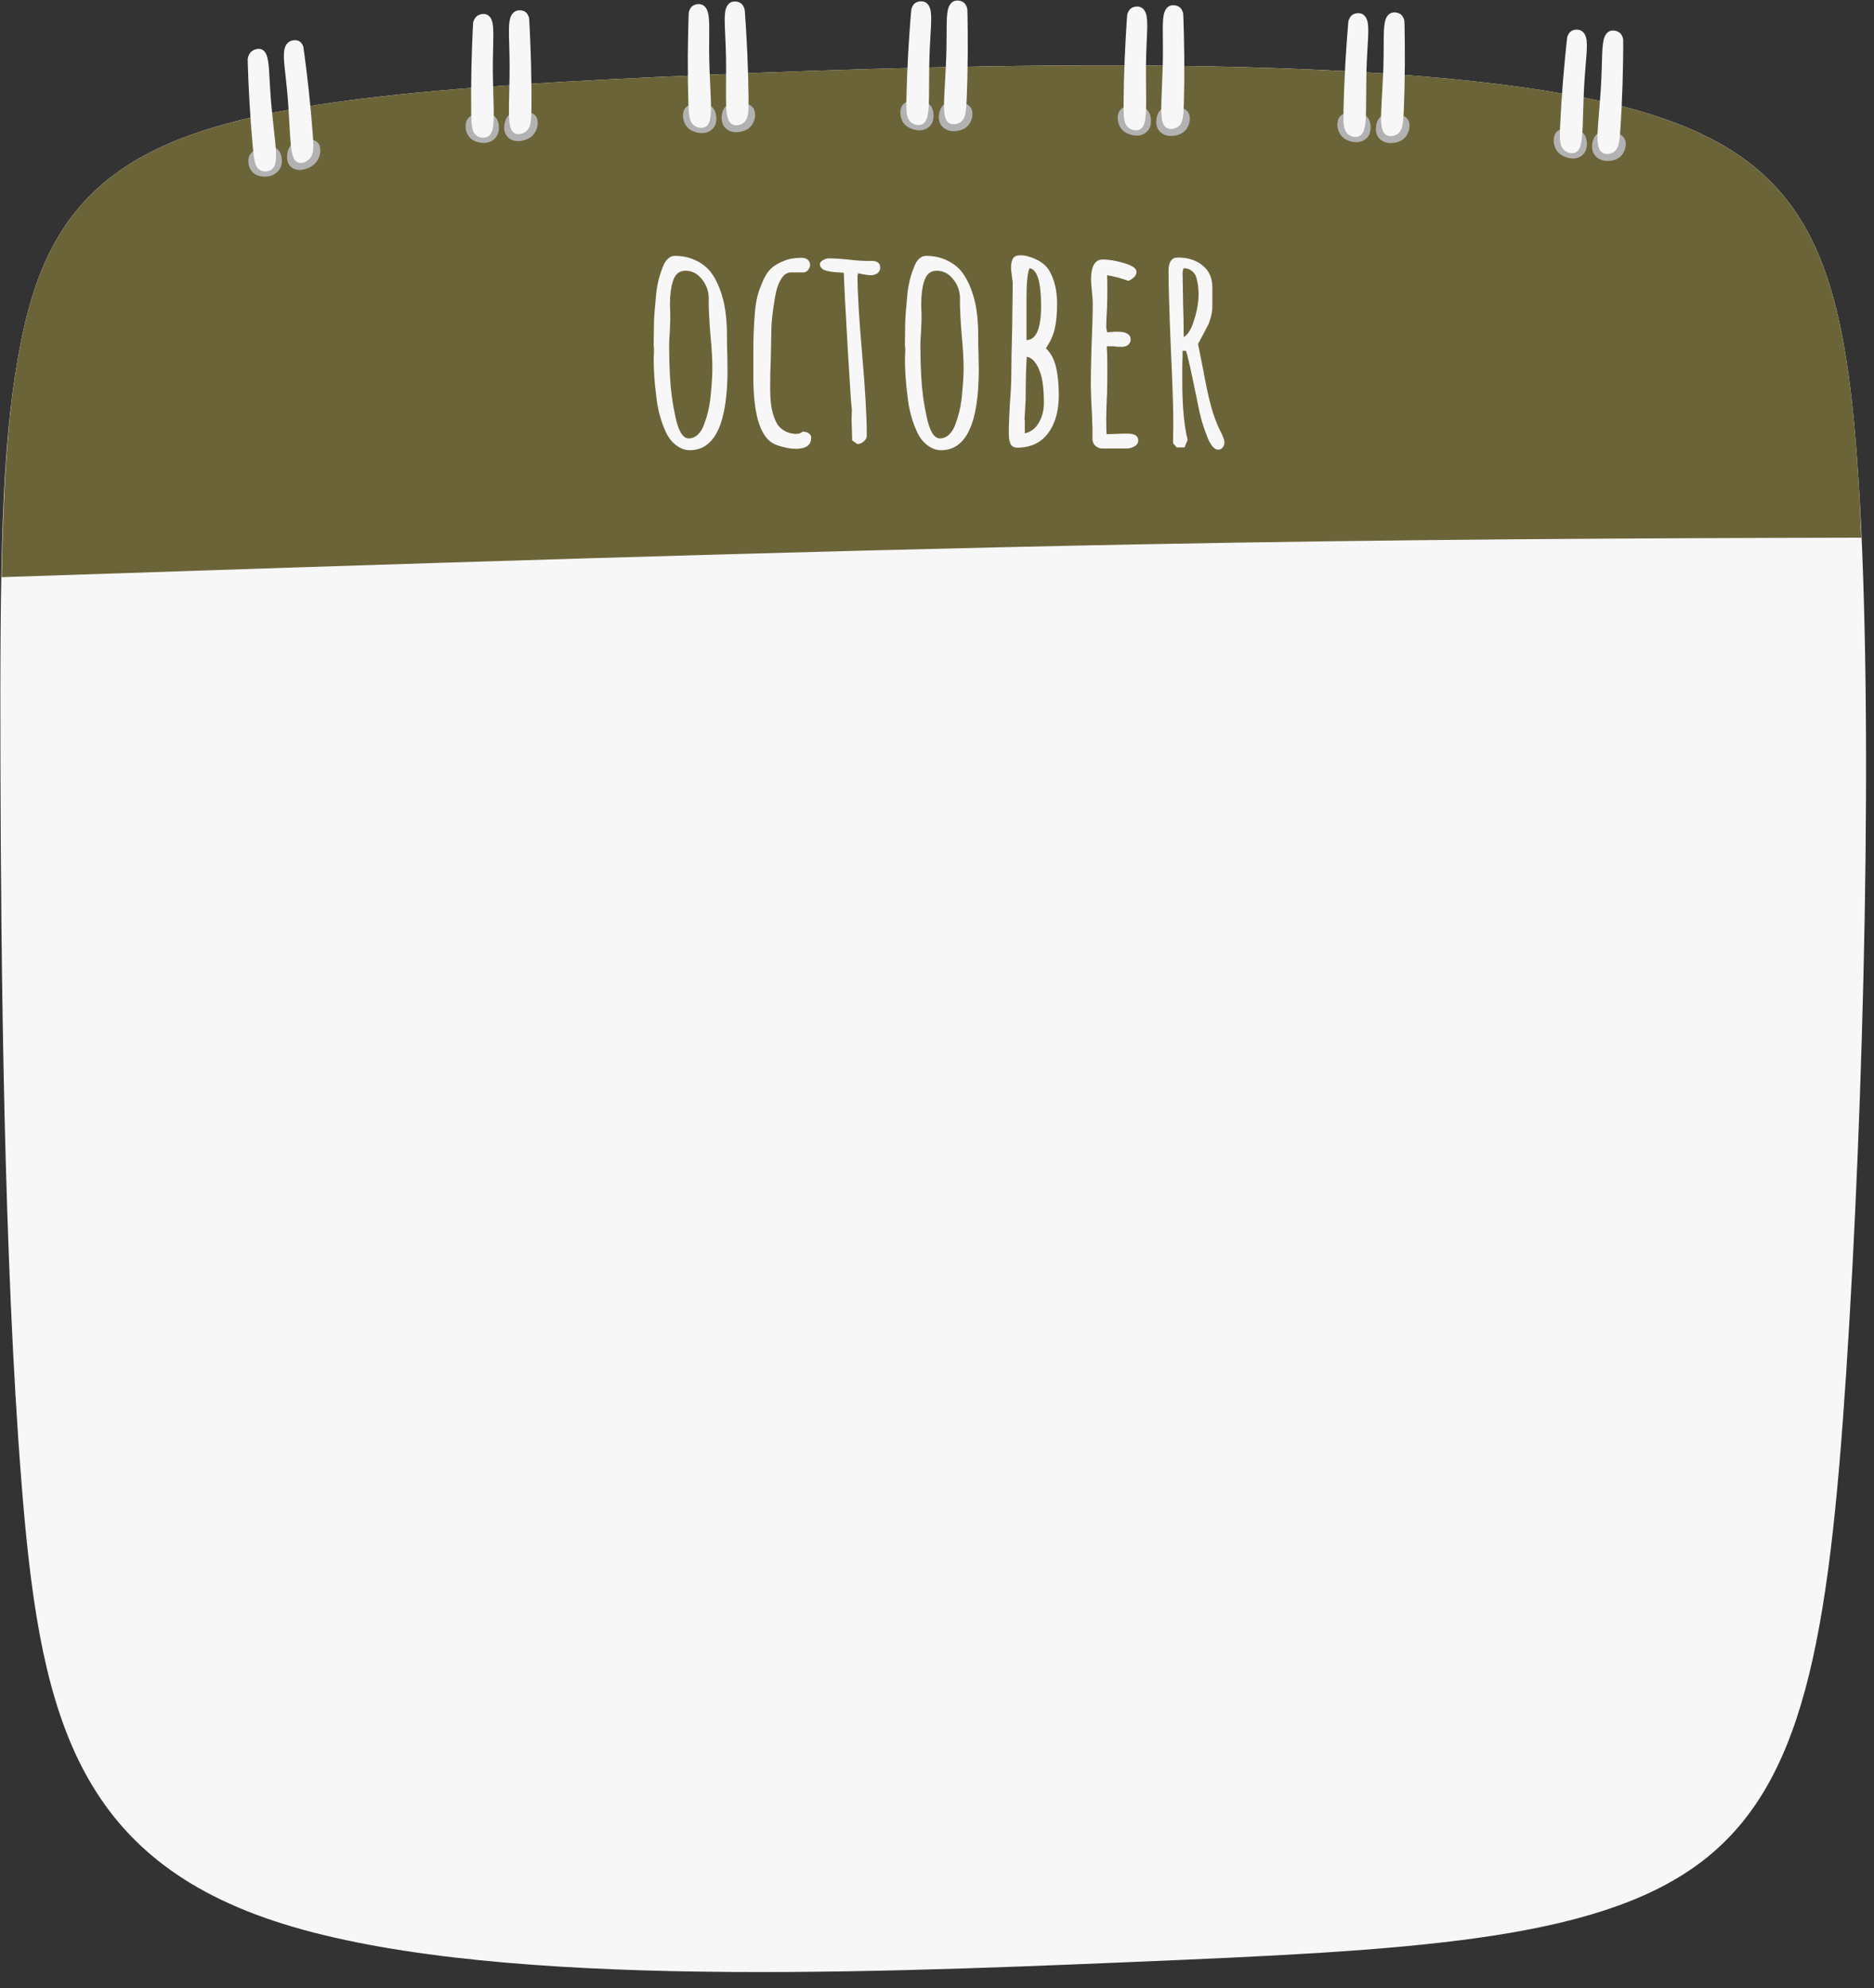 <?xml version="1.0" encoding="UTF-8" standalone="no"?><svg xmlns="http://www.w3.org/2000/svg" xmlns:xlink="http://www.w3.org/1999/xlink" fill="none" height="707.7" preserveAspectRatio="xMidYMid meet" style="fill: none" version="1" viewBox="0.6 1.9 667.3 707.7" width="667.3" zoomAndPan="magnify"><rect x="0.6" y="1.9" width="667.3" height="707.7" fill="#333333" stroke="none"/><g id="change1_1"><path d="M0.746 273.123C0.941 345.1 1.982 450.267 8.23 529.403C14.478 608.539 25.931 661.642 98.126 685.623C170.32 709.603 303.248 704.46 402.689 700.295C502.131 696.13 568.078 692.943 605.477 665.318C642.876 637.692 651.726 585.632 657.974 490.875C664.222 396.119 667.866 258.676 662.399 172.772C656.932 86.868 642.355 52.507 565.821 36.888C489.288 21.27 350.803 24.393 251.883 28.558C152.963 32.723 93.613 37.93 58.535 53.939C23.458 69.949 12.655 96.76 6.928 129.56C1.201 162.361 0.551 201.147 0.746 273.123Z" fill="#f7f7f7"/></g><g id="change2_1"><path d="M374.506 25.245C331.636 25.581 288.978 26.996 251.883 28.558C152.963 32.723 93.613 37.93 58.536 53.94C23.459 69.949 12.656 96.76 6.929 129.561C3.292 150.39 1.813 174.709 1.188 207.333C142.07 202.62 281.902 198.046 404.95 195.68C498.707 193.877 582.025 193.448 663.372 193.278C663.063 186.354 662.806 179.165 662.4 172.772C656.933 86.868 642.355 52.507 565.821 36.888C517.988 27.126 445.954 24.686 374.506 25.245Z" fill="#6c6439"/></g><g id="change3_1"><path d="M90.462 55.986C90.162 56.254 89.56 56.791 89.254 57.719C88.949 58.647 88.939 59.966 89.325 61.145C89.711 62.323 90.493 63.362 91.56 63.983C92.627 64.604 93.978 64.808 95.202 64.765C96.426 64.721 97.521 64.43 98.536 63.75C99.552 63.07 100.486 62.002 100.83 60.552C101.174 59.102 100.928 57.27 100.254 56.064C99.58 54.857 98.479 54.277 97.149 54.141C95.818 54.005 94.258 54.314 93.156 54.65C92.053 54.987 91.408 55.352 91.085 55.535C90.762 55.718 90.763 55.718 90.462 55.986Z" fill="#b2b2b2"/></g><g id="change4_1"><path d="M88.857 25.346C88.941 27.798 89.108 32.703 89.435 38.346C89.761 43.988 90.248 50.368 90.664 54.668C91.079 58.967 91.424 61.186 92.87 62.248C94.317 63.31 96.864 63.215 98.03 61.469C99.196 59.723 98.982 56.328 98.564 52.119C98.147 47.91 97.527 42.888 97.144 38.388C96.762 33.887 96.616 29.908 96.415 27.043C96.215 24.178 95.958 22.428 95.405 21.231C94.853 20.034 94.004 19.391 92.969 19.306C91.933 19.221 90.711 19.695 89.979 20.395C89.246 21.094 89.011 21.992 88.892 22.442C88.774 22.893 88.778 22.893 88.857 25.346Z" fill="#f7f7f7"/></g><g id="change3_2"><path d="M112.926 52.062C113.247 52.236 113.89 52.584 114.277 53.406C114.664 54.228 114.797 55.526 114.525 56.805C114.254 58.084 113.579 59.344 112.585 60.278C111.59 61.213 110.277 61.822 109.066 62.149C107.856 62.475 106.749 62.519 105.685 62.156C104.621 61.792 103.601 61.022 103.127 59.696C102.654 58.37 102.727 56.489 103.28 55.096C103.832 53.704 104.863 52.799 106.163 52.263C107.462 51.727 109.028 51.56 110.147 51.559C111.265 51.558 111.935 51.724 112.27 51.806C112.605 51.889 112.604 51.889 112.926 52.062Z" fill="#b2b2b2"/></g><g id="change4_2"><path d="M108.94 20.883C109.26 23.291 109.902 28.106 110.509 33.696C111.117 39.286 111.69 45.649 111.992 49.971C112.293 54.292 112.322 56.57 111.094 58.135C109.867 59.7 107.382 60.551 105.966 59.291C104.55 58.031 104.201 54.66 103.917 50.426C103.632 46.193 103.411 41.096 103.044 36.593C102.678 32.089 102.168 28.179 101.893 25.328C101.618 22.477 101.581 20.685 101.92 19.32C102.26 17.956 102.976 17.018 103.966 16.552C104.956 16.087 106.218 16.093 107.042 16.5C107.867 16.906 108.242 17.689 108.43 18.082C108.619 18.475 108.616 18.476 108.94 20.883Z" fill="#f7f7f7"/></g><g id="change3_3"><path d="M168.083 43.292C167.765 43.518 167.127 43.971 166.751 44.856C166.375 45.742 166.26 47.06 166.548 48.293C166.835 49.527 167.526 50.675 168.531 51.446C169.536 52.217 170.855 52.61 172.068 52.738C173.281 52.865 174.387 52.727 175.445 52.189C176.502 51.651 177.511 50.714 177.966 49.311C178.422 47.908 178.325 46.041 177.755 44.74C177.185 43.439 176.143 42.704 174.839 42.382C173.535 42.059 171.968 42.15 170.852 42.332C169.735 42.515 169.068 42.79 168.735 42.928C168.401 43.065 168.402 43.065 168.083 43.292Z" fill="#b2b2b2"/></g><g id="change4_3"><path d="M168.94 12.413C168.827 14.878 168.601 19.808 168.474 25.499C168.347 31.19 168.32 37.641 168.388 42.001C168.456 46.361 168.62 48.629 169.965 49.894C171.309 51.159 173.835 51.42 175.127 49.837C176.419 48.253 176.477 44.826 176.4 40.556C176.323 36.287 176.11 31.177 176.091 26.621C176.072 22.065 176.245 18.063 176.275 15.169C176.305 12.275 176.19 10.488 175.74 9.213C175.289 7.938 174.502 7.176 173.485 6.946C172.469 6.716 171.223 7.019 170.443 7.617C169.663 8.214 169.359 9.079 169.206 9.513C169.053 9.947 169.057 9.948 168.94 12.413Z" fill="#f7f7f7"/></g><g id="change3_4"><path d="M190.6 42.51C190.903 42.729 191.511 43.167 191.828 44.044C192.145 44.921 192.173 46.237 191.802 47.479C191.432 48.72 190.665 49.886 189.607 50.682C188.55 51.478 187.203 51.904 185.981 52.061C184.758 52.219 183.661 52.107 182.638 51.595C181.616 51.082 180.669 50.168 180.306 48.776C179.944 47.383 180.166 45.512 180.824 44.196C181.48 42.88 182.572 42.119 183.899 41.764C185.226 41.41 186.788 41.462 187.893 41.618C188.998 41.773 189.647 42.033 189.972 42.162C190.296 42.292 190.296 42.292 190.6 42.51Z" fill="#b2b2b2"/></g><g id="change4_4"><path d="M189.145 10.759C189.27 13.213 189.52 18.12 189.675 23.797C189.83 29.475 189.889 35.922 189.842 40.287C189.796 44.652 189.643 46.936 188.305 48.33C186.967 49.723 184.443 50.227 183.144 48.768C181.844 47.309 181.769 43.889 181.825 39.613C181.881 35.337 182.069 30.207 182.065 25.651C182.062 21.094 181.87 17.11 181.825 14.219C181.781 11.329 181.887 9.531 182.331 8.213C182.775 6.895 183.559 6.058 184.574 5.73C185.589 5.403 186.836 5.586 187.619 6.108C188.401 6.63 188.71 7.466 188.865 7.886C189.02 8.305 189.016 8.305 189.145 10.759Z" fill="#f7f7f7"/></g><g id="change3_5"><path d="M245.43 39.647C245.115 39.864 244.485 40.299 244.124 41.173C243.763 42.048 243.67 43.363 243.979 44.604C244.288 45.846 244.999 47.014 246.017 47.813C247.036 48.612 248.363 49.043 249.579 49.205C250.795 49.367 251.899 49.261 252.948 48.753C253.997 48.246 254.991 47.337 255.423 45.947C255.854 44.558 255.725 42.688 255.132 41.371C254.541 40.054 253.485 39.289 252.175 38.93C250.864 38.571 249.298 38.616 248.184 38.767C247.07 38.918 246.407 39.174 246.076 39.302C245.745 39.43 245.745 39.43 245.43 39.647Z" fill="#b2b2b2"/></g><g id="change4_5"><path d="M245.761 8.797C245.69 11.259 245.548 16.182 245.519 21.869C245.489 27.555 245.572 34.005 245.714 38.365C245.857 42.727 246.06 44.999 247.427 46.302C248.794 47.605 251.326 47.938 252.591 46.392C253.857 44.846 253.857 41.421 253.707 37.15C253.557 32.879 253.257 27.763 253.159 23.207C253.062 18.651 253.167 14.655 253.148 11.762C253.128 8.869 252.983 7.079 252.511 5.792C252.038 4.504 251.237 3.72 250.216 3.461C249.195 3.203 247.953 3.47 247.183 4.045C246.413 4.62 246.123 5.476 245.978 5.906C245.832 6.336 245.836 6.336 245.761 8.797Z" fill="#f7f7f7"/></g><g id="change3_6"><path d="M267.948 39.508C268.255 39.735 268.87 40.19 269.203 41.076C269.535 41.962 269.585 43.279 269.236 44.51C268.886 45.741 268.138 46.885 267.094 47.651C266.05 48.416 264.709 48.803 263.489 48.926C262.268 49.048 261.168 48.906 260.136 48.364C259.104 47.822 258.141 46.882 257.755 45.479C257.368 44.076 257.559 42.212 258.194 40.914C258.828 39.617 259.908 38.888 261.23 38.571C262.551 38.255 264.115 38.352 265.224 38.538C266.332 38.726 266.986 39.003 267.313 39.142C267.64 39.281 267.64 39.281 267.948 39.508Z" fill="#b2b2b2"/></g><g id="change4_6"><path d="M265.95 7.719C266.117 10.176 266.451 15.09 266.703 20.771C266.955 26.452 267.125 32.9 267.153 37.263C267.181 41.626 267.067 43.905 265.752 45.261C264.436 46.616 261.92 47.048 260.594 45.552C259.269 44.057 259.136 40.634 259.119 36.361C259.102 32.087 259.202 26.964 259.121 22.407C259.04 17.851 258.779 13.862 258.685 10.971C258.592 8.079 258.666 6.285 259.088 4.98C259.511 3.675 260.28 2.86 261.29 2.561C262.301 2.263 263.552 2.482 264.344 3.026C265.136 3.57 265.458 4.415 265.621 4.839C265.783 5.262 265.78 5.263 265.95 7.719Z" fill="#f7f7f7"/></g><g id="change3_7"><path d="M323.012 38.411C322.687 38.613 322.035 39.015 321.631 39.87C321.226 40.725 321.067 42.034 321.313 43.289C321.559 44.545 322.21 45.747 323.187 46.597C324.164 47.446 325.468 47.943 326.674 48.167C327.88 48.39 328.989 48.339 330.062 47.885C331.135 47.431 332.173 46.573 332.674 45.207C333.175 43.841 333.141 41.967 332.615 40.622C332.09 39.276 331.075 38.46 329.784 38.035C328.493 37.61 326.927 37.577 325.806 37.671C324.686 37.766 324.011 37.988 323.674 38.099C323.337 38.21 323.337 38.21 323.012 38.411Z" fill="#b2b2b2"/></g><g id="change4_7"><path d="M324.895 7.617C324.701 10.072 324.311 14.982 323.995 20.66C323.679 26.338 323.436 32.783 323.359 37.146C323.282 41.509 323.37 43.789 324.67 45.159C325.97 46.529 328.482 46.989 329.824 45.508C331.165 44.028 331.338 40.607 331.403 36.334C331.468 32.061 331.426 26.937 331.558 22.382C331.691 17.827 331.997 13.841 332.123 10.951C332.249 8.06 332.195 6.265 331.788 4.956C331.38 3.646 330.62 2.822 329.613 2.512C328.606 2.203 327.353 2.407 326.555 2.943C325.756 3.478 325.424 4.319 325.257 4.741C325.09 5.162 325.094 5.163 324.895 7.617Z" fill="#f7f7f7"/></g><g id="change3_8"><path d="M345.508 39.407C345.804 39.649 346.396 40.134 346.683 41.036C346.971 41.938 346.954 43.256 346.543 44.467C346.132 45.679 345.328 46.784 344.246 47.496C343.165 48.208 341.806 48.527 340.581 48.588C339.356 48.649 338.264 48.451 337.261 47.858C336.258 47.265 335.343 46.277 335.028 44.857C334.713 43.436 334.997 41.584 335.696 40.32C336.395 39.056 337.51 38.382 338.846 38.133C340.182 37.883 341.739 38.059 342.837 38.301C343.935 38.544 344.574 38.854 344.893 39.009C345.213 39.164 345.212 39.164 345.508 39.407Z" fill="#b2b2b2"/></g><g id="change4_8"><path d="M345.114 7.558C345.156 10.02 345.243 14.945 345.208 20.631C345.174 26.318 345.018 32.766 344.827 37.125C344.635 41.484 344.406 43.754 343.024 45.042C341.642 46.329 339.107 46.634 337.859 45.073C336.611 43.513 336.65 40.088 336.848 35.819C337.047 31.55 337.404 26.438 337.553 21.883C337.701 17.329 337.642 13.332 337.694 10.44C337.746 7.547 337.911 5.759 338.398 4.477C338.886 3.195 339.695 2.419 340.719 2.172C341.743 1.925 342.982 2.206 343.745 2.79C344.509 3.373 344.789 4.233 344.929 4.664C345.07 5.096 345.067 5.096 345.114 7.558Z" fill="#f7f7f7"/></g><g id="change3_9"><path d="M400.36 40.349C400.038 40.555 399.393 40.966 399 41.827C398.607 42.688 398.467 43.999 398.731 45.251C398.995 46.502 399.663 47.695 400.652 48.531C401.641 49.366 402.952 49.845 404.161 50.051C405.37 50.257 406.478 50.19 407.545 49.721C408.611 49.252 409.637 48.379 410.119 47.006C410.6 45.633 410.539 43.76 409.994 42.422C409.45 41.084 408.423 40.282 407.127 39.876C405.83 39.469 404.263 39.459 403.144 39.569C402.025 39.679 401.354 39.911 401.018 40.027C400.682 40.143 400.683 40.143 400.36 40.349Z" fill="#b2b2b2"/></g><g id="change4_9"><path d="M401.807 9.531C401.647 11.989 401.328 16.904 401.092 22.585C400.857 28.267 400.707 34.715 400.691 39.078C400.677 43.442 400.797 45.72 402.116 47.072C403.436 48.423 405.953 48.848 407.274 47.348C408.595 45.849 408.718 42.426 408.723 38.152C408.727 33.879 408.612 28.755 408.68 24.199C408.747 19.642 408.996 15.653 409.082 12.761C409.167 9.869 409.086 8.075 408.661 6.772C408.235 5.468 407.463 4.655 406.452 4.359C405.44 4.064 404.19 4.287 403.4 4.833C402.609 5.38 402.289 6.225 402.128 6.649C401.967 7.074 401.97 7.074 401.807 9.531Z" fill="#f7f7f7"/></g><g id="change3_10"><path d="M422.868 41.023C423.167 41.262 423.766 41.738 424.066 42.636C424.366 43.533 424.368 44.851 423.975 46.069C423.581 47.286 422.792 48.402 421.721 49.13C420.65 49.857 419.296 50.196 418.072 50.274C416.848 50.352 415.753 50.17 414.741 49.591C413.73 49.013 412.801 48.038 412.466 46.622C412.131 45.206 412.388 43.35 413.07 42.076C413.751 40.803 414.856 40.113 416.188 39.844C417.52 39.576 419.08 39.729 420.181 39.956C421.282 40.183 421.925 40.484 422.247 40.635C422.569 40.785 422.568 40.785 422.868 41.023Z" fill="#b2b2b2"/></g><g id="change4_10"><path d="M422.022 9.183C422.1 11.645 422.256 16.568 422.302 22.254C422.349 27.94 422.285 34.39 422.156 38.751C422.026 43.113 421.83 45.386 420.466 46.693C419.103 48 416.572 48.341 415.302 46.798C414.032 45.256 414.022 41.83 414.159 37.559C414.297 33.288 414.582 28.171 414.666 23.615C414.749 19.059 414.633 15.063 414.644 12.17C414.655 9.277 414.794 7.487 415.263 6.198C415.732 4.909 416.531 4.122 417.551 3.86C418.572 3.599 419.814 3.863 420.585 4.435C421.357 5.008 421.65 5.863 421.796 6.293C421.943 6.722 421.94 6.722 422.022 9.183Z" fill="#f7f7f7"/></g><g id="change3_11"><path d="M478.644 42.638C478.319 42.839 477.668 43.241 477.263 44.097C476.858 44.952 476.699 46.261 476.945 47.516C477.191 48.771 477.841 49.974 478.818 50.824C479.795 51.673 481.099 52.171 482.305 52.394C483.511 52.617 484.62 52.567 485.693 52.113C486.766 51.659 487.804 50.801 488.306 49.435C488.807 48.07 488.773 46.196 488.247 44.85C487.723 43.505 486.708 42.688 485.417 42.263C484.126 41.838 482.56 41.804 481.439 41.898C480.319 41.993 479.644 42.215 479.307 42.326C478.969 42.437 478.97 42.437 478.644 42.638Z" fill="#b2b2b2"/></g><g id="change4_11"><path d="M480.533 11.844C480.338 14.299 479.947 19.209 479.63 24.887C479.313 30.565 479.07 37.01 478.992 41.373C478.914 45.735 479.002 48.015 480.301 49.386C481.601 50.756 484.113 51.217 485.455 49.736C486.797 48.256 486.97 44.835 487.036 40.562C487.102 36.289 487.06 31.165 487.194 26.61C487.327 22.055 487.633 18.069 487.76 15.179C487.887 12.289 487.833 10.493 487.426 9.184C487.018 7.874 486.258 7.05 485.252 6.74C484.245 6.43 482.991 6.635 482.193 7.17C481.395 7.705 481.062 8.546 480.895 8.968C480.728 9.389 480.732 9.39 480.533 11.844Z" fill="#f7f7f7"/></g><g id="change3_12"><path d="M501.139 43.637C501.434 43.879 502.026 44.365 502.313 45.266C502.601 46.168 502.584 47.486 502.173 48.697C501.762 49.909 500.957 51.014 499.875 51.726C498.794 52.438 497.435 52.757 496.21 52.817C494.985 52.878 493.893 52.68 492.89 52.087C491.887 51.494 490.972 50.506 490.658 49.085C490.343 47.665 490.627 45.812 491.327 44.548C492.026 43.285 493.141 42.611 494.477 42.362C495.813 42.112 497.37 42.288 498.468 42.531C499.566 42.774 500.205 43.084 500.524 43.239C500.844 43.394 500.843 43.394 501.139 43.637Z" fill="#b2b2b2"/></g><g id="change4_12"><path d="M500.751 11.788C500.794 14.25 500.879 19.175 500.844 24.861C500.808 30.548 500.652 36.996 500.459 41.355C500.266 45.714 500.038 47.984 498.656 49.271C497.274 50.559 494.738 50.863 493.49 49.302C492.243 47.741 492.282 44.316 492.481 40.047C492.68 35.779 493.039 30.667 493.188 26.112C493.337 21.558 493.278 17.561 493.331 14.668C493.384 11.776 493.549 9.987 494.036 8.705C494.524 7.423 495.334 6.648 496.358 6.401C497.382 6.154 498.62 6.436 499.383 7.02C500.147 7.603 500.427 8.463 500.567 8.894C500.708 9.326 500.705 9.326 500.751 11.788Z" fill="#f7f7f7"/></g><g id="change3_13"><path d="M555.748 48.209C555.418 48.395 554.757 48.766 554.331 49.602C553.906 50.438 553.714 51.738 553.93 53.004C554.145 54.27 554.765 55.501 555.721 56.395C556.677 57.289 557.968 57.846 559.169 58.125C560.369 58.403 561.478 58.404 562.562 58C563.646 57.595 564.705 56.786 565.24 55.445C565.775 54.103 565.786 52.229 565.294 50.861C564.802 49.492 563.808 48.629 562.528 48.145C561.248 47.661 559.683 47.555 558.56 47.598C557.438 47.641 556.758 47.832 556.418 47.927C556.078 48.023 556.078 48.023 555.748 48.209Z" fill="#b2b2b2"/></g><g id="change4_13"><path d="M558.39 17.527C558.135 19.971 557.625 24.859 557.169 30.518C556.712 36.176 556.311 42.605 556.126 46.96C555.942 51.316 555.973 53.598 557.239 55.027C558.505 56.456 561.004 57.032 562.382 55.614C563.76 54.197 564.017 50.787 564.188 46.521C564.358 42.254 564.443 37.132 564.687 32.587C564.932 28.042 565.336 24.074 565.534 21.192C565.731 18.31 565.721 16.514 565.347 15.186C564.971 13.859 564.232 13 563.233 12.645C562.234 12.289 560.976 12.435 560.165 12.933C559.354 13.431 559.001 14.256 558.823 14.67C558.646 15.084 558.649 15.084 558.39 17.527Z" fill="#f7f7f7"/></g><g id="change3_14"><path d="M578.212 50.242C578.501 50.498 579.081 51.01 579.346 51.924C579.611 52.838 579.562 54.154 579.121 55.346C578.681 56.537 577.849 57.604 576.75 58.266C575.651 58.927 574.286 59.184 573.059 59.188C571.833 59.192 570.747 58.944 569.758 58.305C568.77 57.666 567.88 56.637 567.6 55.203C567.32 53.769 567.649 51.931 568.38 50.701C569.11 49.471 570.241 48.849 571.583 48.661C572.925 48.474 574.477 48.721 575.568 49.014C576.66 49.307 577.291 49.646 577.607 49.816C577.922 49.986 577.922 49.986 578.212 50.242Z" fill="#b2b2b2"/></g><g id="change4_14"><path d="M578.604 18.401C578.586 20.863 578.551 25.788 578.376 31.468C578.201 37.148 577.887 43.584 577.587 47.93C577.288 52.277 577.003 54.535 575.59 55.757C574.177 56.98 571.635 57.167 570.426 55.55C569.217 53.933 569.34 50.513 569.644 46.257C569.947 42.001 570.431 36.91 570.692 32.366C570.953 27.822 570.992 23.825 571.115 20.938C571.239 18.05 571.448 16.271 571.966 15.012C572.486 13.754 573.314 13.016 574.344 12.817C575.374 12.617 576.605 12.956 577.353 13.574C578.103 14.192 578.361 15.064 578.491 15.502C578.621 15.939 578.618 15.939 578.604 18.401Z" fill="#f7f7f7"/></g><g id="change4_15"><path d="M246.264 162.14C244.531 162.14 242.932 161.574 241.466 160.441C240 159.375 238.8 157.909 237.867 156.043C235.935 151.978 234.735 147.546 234.269 142.748C233.669 138.216 233.369 133.851 233.369 129.653C233.369 128.853 233.403 128.187 233.469 127.654V125.855C233.469 125.521 233.436 125.355 233.369 125.355V123.556L233.469 116.558C233.536 114.426 233.802 111.027 234.269 106.362C234.602 103.164 235.368 100.065 236.568 97.066C237.034 95.733 237.634 94.734 238.367 94.067C239.1 93.334 239.933 92.968 240.866 92.968C243.532 92.968 245.931 93.467 248.064 94.467C250.196 95.4 251.995 96.733 253.461 98.465C254.794 100.131 255.927 102.197 256.86 104.663C257.793 107.062 258.459 109.628 258.859 112.36C259.259 115.159 259.459 118.124 259.459 121.256V122.056C259.459 124.122 259.492 125.988 259.559 127.654L259.659 133.352C259.659 152.544 255.194 162.14 246.264 162.14ZM245.864 157.942C247.064 157.942 248.163 157.476 249.163 156.543C250.163 155.543 250.929 154.21 251.462 152.544C252.728 149.146 253.495 145.48 253.761 141.548C254.094 138.15 254.261 135.218 254.261 132.752C254.261 129.753 254.028 125.821 253.561 120.957C253.161 115.825 252.962 111.993 252.962 109.461V107.662C252.828 105.129 251.962 102.93 250.363 101.064C248.83 99.198 246.931 98.265 244.665 98.265C242.399 98.265 240.9 99.565 240.166 102.164C239.5 104.23 239.167 106.895 239.167 110.161C239.167 111.427 239.2 112.493 239.267 113.36V116.058L239.067 120.657C238.934 122.056 238.867 123.589 238.867 125.255C238.867 128.853 238.967 132.419 239.167 135.951C239.433 140.949 240.1 145.813 241.166 150.545C242.232 155.476 243.798 157.942 245.864 157.942ZM283.949 161.641C282.483 161.641 280.917 161.407 279.251 160.941C277.652 160.541 276.419 160.075 275.552 159.541C271.088 156.676 268.855 148.846 268.855 136.051V133.352V130.253V127.854C268.855 125.188 268.888 122.822 268.955 120.757C269.022 118.624 269.155 116.325 269.355 113.859C269.555 111.26 269.855 109.161 270.255 107.562C270.655 105.896 271.321 104.03 272.254 101.964C273.054 100.031 274.02 98.532 275.153 97.466C276.352 96.4 277.885 95.5 279.751 94.767C281.417 94.034 283.483 93.667 285.949 93.667C286.948 93.667 287.715 93.9 288.248 94.367C288.781 94.833 289.047 95.433 289.047 96.166C289.047 96.833 288.814 97.432 288.348 97.966C287.948 98.499 287.448 98.799 286.848 98.865H282.15C280.817 98.865 279.651 99.698 278.651 101.364C277.652 103.03 276.952 105.196 276.552 107.862C275.686 112.793 275.253 116.792 275.253 119.857V120.357L275.053 129.953C274.919 132.819 274.853 136.051 274.853 139.649C274.853 142.182 274.953 144.247 275.152 145.847C275.486 148.246 276.052 150.245 276.852 151.844C277.651 153.644 279.018 154.943 280.95 155.743C281.95 156.143 283.049 156.343 284.249 156.343C284.982 156.343 285.715 156.076 286.448 155.543C287.314 155.543 288.014 155.743 288.547 156.143C289.147 156.476 289.447 157.009 289.447 157.742C289.447 160.341 287.614 161.641 283.949 161.641ZM304.041 158.642L303.941 154.743C303.875 153.61 303.841 152.344 303.841 150.945L303.941 147.546C303.741 146.813 303.242 139.516 302.442 125.655C301.642 111.793 301.176 102.897 301.042 98.965C297.177 98.832 294.712 98.432 293.645 97.766C292.912 97.233 292.546 96.633 292.546 95.966C292.546 95.433 292.879 94.967 293.545 94.567C294.278 94.1 295.011 93.867 295.744 93.867C297.61 93.867 299.876 94 302.542 94.267C305.074 94.6 307.34 94.767 309.339 94.767H310.139H310.939C313.004 94.767 314.037 95.567 314.037 97.166C314.037 97.966 313.704 98.632 313.038 99.165C312.371 99.632 311.605 99.865 310.739 99.865C310.139 99.865 309.272 99.765 308.14 99.565L306.14 99.165L306.04 99.665L305.94 100.165C305.94 106.096 306.507 115.559 307.64 128.554C308.706 140.749 309.239 150.212 309.239 156.942C309.239 157.742 308.873 158.442 308.14 159.042C307.473 159.641 306.707 159.941 305.84 159.941L304.041 158.642ZM335.729 162.14C333.996 162.14 332.397 161.574 330.931 160.441C329.465 159.375 328.265 157.909 327.332 156.043C325.399 151.978 324.2 147.546 323.733 142.748C323.134 138.216 322.834 133.851 322.834 129.653C322.834 128.853 322.867 128.187 322.934 127.654V125.855C322.934 125.521 322.901 125.355 322.834 125.355V123.556L322.934 116.558C323.001 114.426 323.267 111.027 323.734 106.362C324.067 103.164 324.833 100.065 326.033 97.066C326.499 95.733 327.099 94.734 327.832 94.067C328.565 93.334 329.398 92.968 330.331 92.968C332.997 92.968 335.396 93.467 337.528 94.467C339.661 95.4 341.46 96.733 342.926 98.465C344.259 100.131 345.392 102.197 346.325 104.663C347.258 107.062 347.924 109.628 348.324 112.36C348.724 115.159 348.924 118.124 348.924 121.256V122.056C348.924 124.122 348.957 125.988 349.024 127.654L349.124 133.352C349.124 152.544 344.659 162.14 335.729 162.14ZM335.329 157.942C336.528 157.942 337.628 157.476 338.628 156.543C339.627 155.543 340.394 154.21 340.927 152.544C342.193 149.146 342.959 145.48 343.226 141.548C343.559 138.15 343.726 135.218 343.726 132.752C343.726 129.753 343.492 125.821 343.026 120.957C342.626 115.825 342.426 111.993 342.426 109.461V107.662C342.293 105.129 341.426 102.93 339.827 101.064C338.294 99.198 336.395 98.265 334.129 98.265C331.864 98.265 330.364 99.565 329.631 102.164C328.965 104.23 328.632 106.895 328.632 110.161C328.632 111.427 328.665 112.493 328.732 113.36V116.058L328.531 120.657C328.398 122.056 328.332 123.589 328.332 125.255C328.332 128.853 328.432 132.419 328.632 135.951C328.898 140.949 329.564 145.813 330.631 150.545C331.697 155.476 333.263 157.942 335.329 157.942ZM362.918 161.241C361.452 161.241 360.552 160.608 360.219 159.342C359.952 158.542 359.819 157.409 359.819 155.943C359.819 153.077 359.952 149.545 360.219 145.347C360.552 141.349 360.719 137.783 360.719 134.651C360.719 131.119 360.819 125.821 361.019 118.757L361.219 102.964C361.219 102.364 361.119 101.464 360.919 100.265L360.619 97.766V97.266C360.619 95.733 360.852 94.6 361.319 93.867C361.785 93.134 362.652 92.768 363.918 92.768C365.65 92.768 367.55 93.267 369.616 94.267C371.681 95.267 373.181 96.533 374.114 98.066C376.046 101.264 377.013 105.263 377.013 110.061C377.013 113.659 376.713 116.692 376.113 119.157C375.513 121.556 374.48 123.789 373.014 125.855C374.814 127.587 376.013 129.82 376.613 132.552C377.279 135.218 377.613 138.583 377.613 142.648C377.613 146.713 376.913 150.245 375.513 153.244C373.914 156.643 371.582 158.975 368.516 160.241C366.65 160.908 364.784 161.241 362.918 161.241ZM366.117 122.956C369.582 122.889 371.315 118.857 371.315 110.86C371.315 102.264 369.949 97.766 367.216 97.366C366.483 98.898 366.117 102.497 366.117 108.162V122.956ZM365.517 156.143C367.65 155.676 369.316 154.41 370.515 152.344C371.715 150.278 372.314 147.913 372.314 145.247C372.314 142.448 372.148 139.982 371.814 137.85C371.548 136.184 371.181 134.818 370.715 133.752C370.315 132.619 369.749 131.586 369.016 130.653C368.216 129.653 367.283 129.053 366.217 128.853C365.95 132.652 365.817 137.683 365.817 143.948C365.817 144.347 365.75 145.614 365.617 147.746L365.417 151.145C365.417 151.278 365.45 151.378 365.517 151.445V151.645L365.517 156.143ZM393.106 161.541C392.24 161.541 391.44 161.241 390.707 160.641C390.041 160.041 389.674 159.308 389.608 158.442V155.843V153.844C389.541 153.244 389.508 152.544 389.508 151.744C389.508 150.345 389.408 148.213 389.208 145.347L389.008 138.95C389.008 135.684 389.108 130.819 389.307 124.355C389.574 118.557 389.707 113.693 389.707 109.761C389.707 108.828 389.607 107.429 389.407 105.563C389.208 103.63 389.108 102.231 389.108 101.364C389.108 96.633 390.507 94.267 393.306 94.267C395.505 94.267 398.037 94.7 400.903 95.567C403.835 96.433 405.301 97.466 405.301 98.665C405.301 99.332 405.001 99.965 404.402 100.565C403.869 101.098 403.202 101.531 402.403 101.864C399.604 100.864 397.071 100.198 394.805 99.865C394.872 100.864 394.906 102.297 394.906 104.163C394.906 106.829 394.872 109.228 394.805 111.36C394.606 114.559 394.506 116.958 394.506 118.557L394.805 120.157L396.405 120.057C396.938 119.99 397.604 119.957 398.404 119.957C401.603 119.957 403.202 120.89 403.202 122.756C403.202 123.489 402.902 124.122 402.302 124.655C401.703 125.122 400.936 125.355 400.003 125.355C398.804 125.355 397.871 125.288 397.204 125.155H394.705C394.839 126.888 394.905 129.42 394.905 132.752C394.905 136.084 394.872 139.083 394.805 141.748C394.605 145.813 394.505 148.846 394.505 150.845C394.505 154.577 394.572 156.443 394.705 156.443L398.004 156.343C399.137 156.276 400.503 156.243 402.103 156.243C404.635 156.243 405.901 157.042 405.901 158.642C405.901 159.575 405.468 160.274 404.602 160.741C403.802 161.274 402.802 161.541 401.603 161.541L393.106 161.541ZM434.39 161.941C432.924 161.941 431.591 160.341 430.391 157.142C428.992 153.677 427.959 150.112 427.293 146.447L426.593 143.048C424.66 133.518 423.427 128.087 422.894 126.754H421.695C421.695 128.687 421.661 130.453 421.595 132.052V137.55C421.595 146.48 422.228 153.444 423.494 158.442L422.394 161.141H419.596L418.296 159.641L418.396 152.944C418.396 146.946 418.096 137.85 417.497 125.655C416.963 112.66 416.697 103.563 416.697 98.365C416.697 95.167 417.796 93.567 419.995 93.567C423.594 93.567 426.526 94.5 428.792 96.366C431.125 98.232 432.291 100.831 432.291 104.163V111.16C432.291 112.16 432.124 113.326 431.791 114.659C431.458 115.925 431.091 116.958 430.691 117.758L428.792 121.356L427.193 124.355L427.692 126.754L429.092 133.852C430.025 138.983 430.925 143.148 431.791 146.347C432.657 149.545 433.723 152.444 434.99 155.043L435.589 156.243C436.256 157.576 436.589 158.642 436.589 159.441C436.589 160.108 436.389 160.674 435.989 161.141C435.589 161.674 435.056 161.941 434.39 161.941ZM422.095 121.856C423.561 121.123 424.794 119.124 425.793 115.859C426.859 112.527 427.393 109.461 427.393 106.662C427.393 104.53 427.126 102.53 426.593 100.664C426.26 99.598 425.693 98.799 424.894 98.265C424.16 97.666 423.228 97.366 422.095 97.366L421.895 97.866L421.695 98.765L421.895 110.561C422.028 114.026 422.095 117.791 422.095 121.856Z" fill="#f7f7f7"/></g></svg>